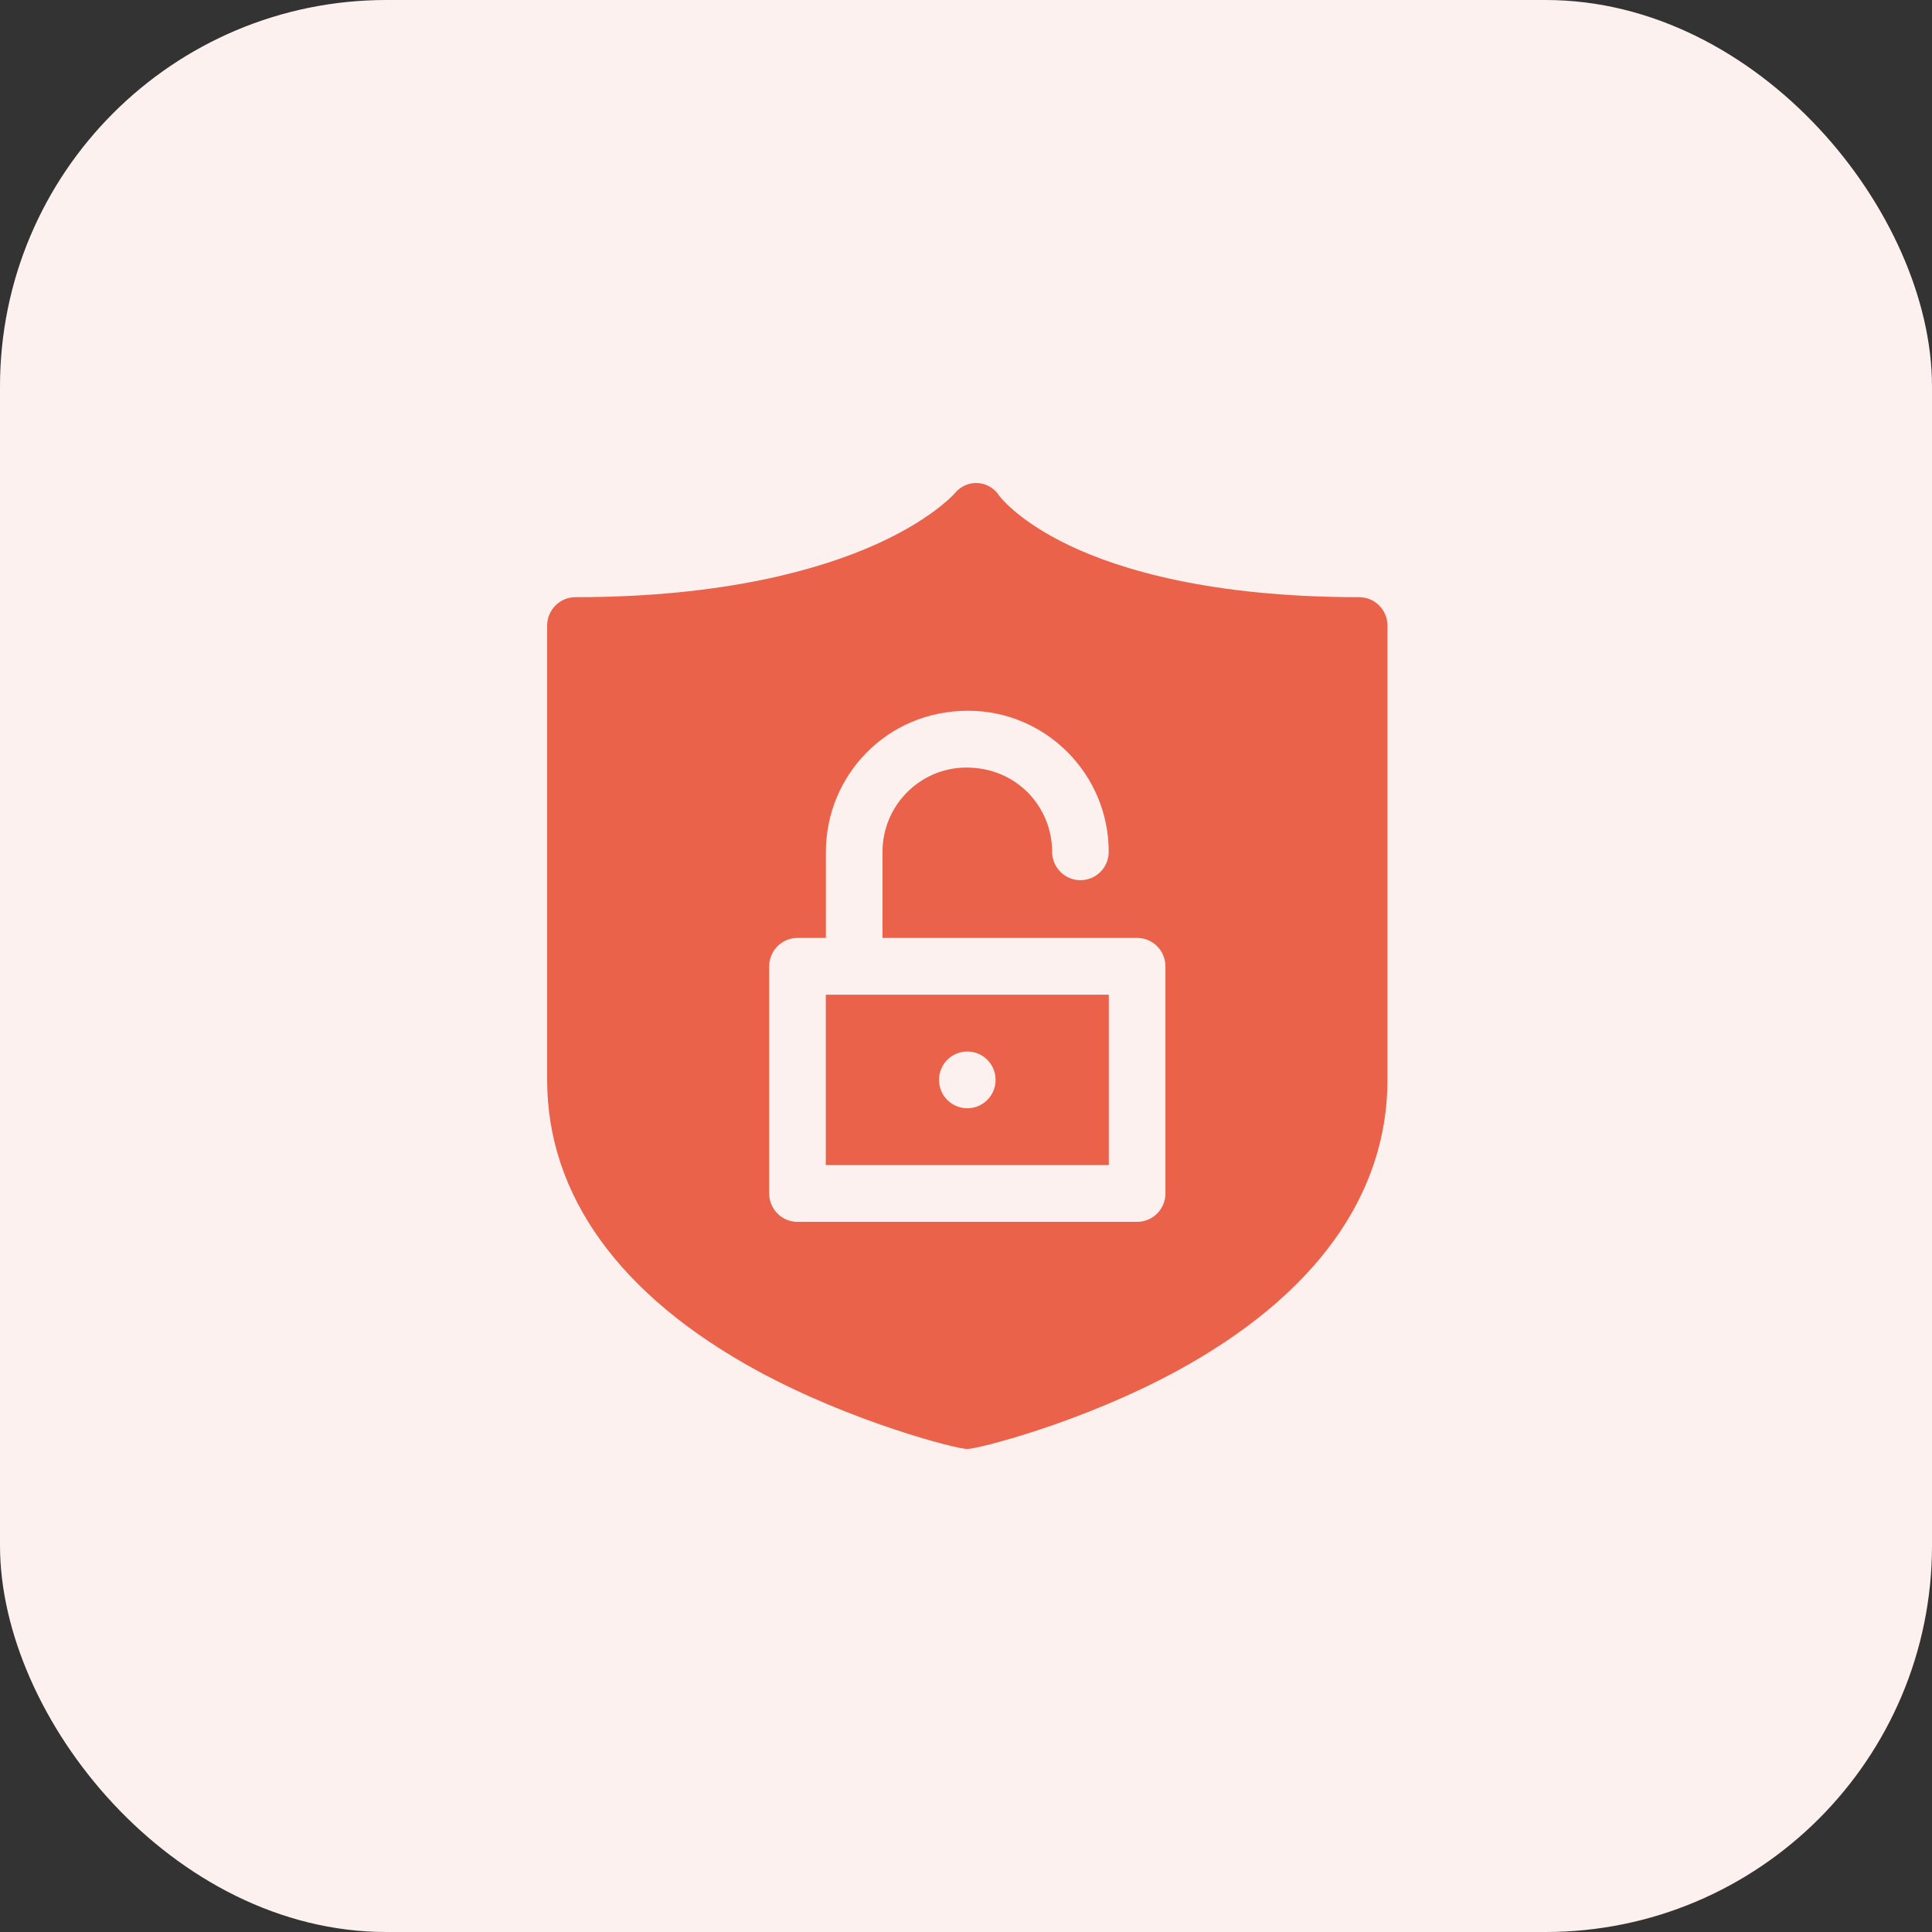 <?xml version="1.0" encoding="UTF-8"?>
<svg xmlns="http://www.w3.org/2000/svg" width="60" height="60" viewBox="0 0 60 60" fill="none">
  <rect x="0" y="0" width="60" height="60" fill="#333333" stroke="none"/>
  <rect width="60" height="60" rx="12" fill="#FDF1EF"></rect>
  <g clip-path="url(#clip0_2668_82)">
    <path d="M25.646 36.182H34.435V30.891H25.646V36.182ZM30.041 32.655C30.526 32.655 30.919 33.05 30.919 33.537C30.919 34.024 30.526 34.418 30.041 34.418C29.555 34.418 29.162 34.024 29.162 33.537C29.162 33.05 29.555 32.655 30.041 32.655Z" fill="#EA624A"></path>
    <path d="M42.21 18.546C37.581 18.546 34.779 17.681 33.243 16.955C31.68 16.216 31.09 15.472 31.036 15.402C30.717 14.901 30.018 14.856 29.637 15.335C29.585 15.392 28.874 16.164 27.154 16.928C25.494 17.666 22.536 18.546 17.871 18.546C17.386 18.546 16.992 18.941 16.992 19.428V33.537C16.992 37.125 19.255 40.252 23.537 42.579C26.447 44.16 29.695 45 30.041 45C30.349 45 33.564 44.198 36.544 42.579C40.826 40.252 43.089 37.125 43.089 33.537V19.428C43.089 18.941 42.695 18.546 42.21 18.546ZM36.193 37.064C36.193 37.551 35.799 37.946 35.314 37.946H24.767C24.282 37.946 23.888 37.551 23.888 37.064V30.009C23.888 29.523 24.282 29.128 24.767 29.128H25.649V26.453C25.649 24.117 27.508 22.073 30.067 22.073C32.474 22.073 34.432 24.038 34.432 26.453C34.432 26.94 34.039 27.335 33.553 27.335C33.068 27.335 32.675 26.94 32.675 26.453C32.675 25.075 31.589 23.837 30.014 23.837C28.576 23.837 27.407 25.011 27.407 26.453V29.128H35.314C35.799 29.128 36.193 29.523 36.193 30.009V37.064Z" fill="#EA624A"></path>
  </g>
  <defs>
    <clipPath id="clip0_2668_82">
      <rect width="30" height="30" fill="white" transform="translate(15 15)"></rect>
    </clipPath>
  </defs>
</svg>
